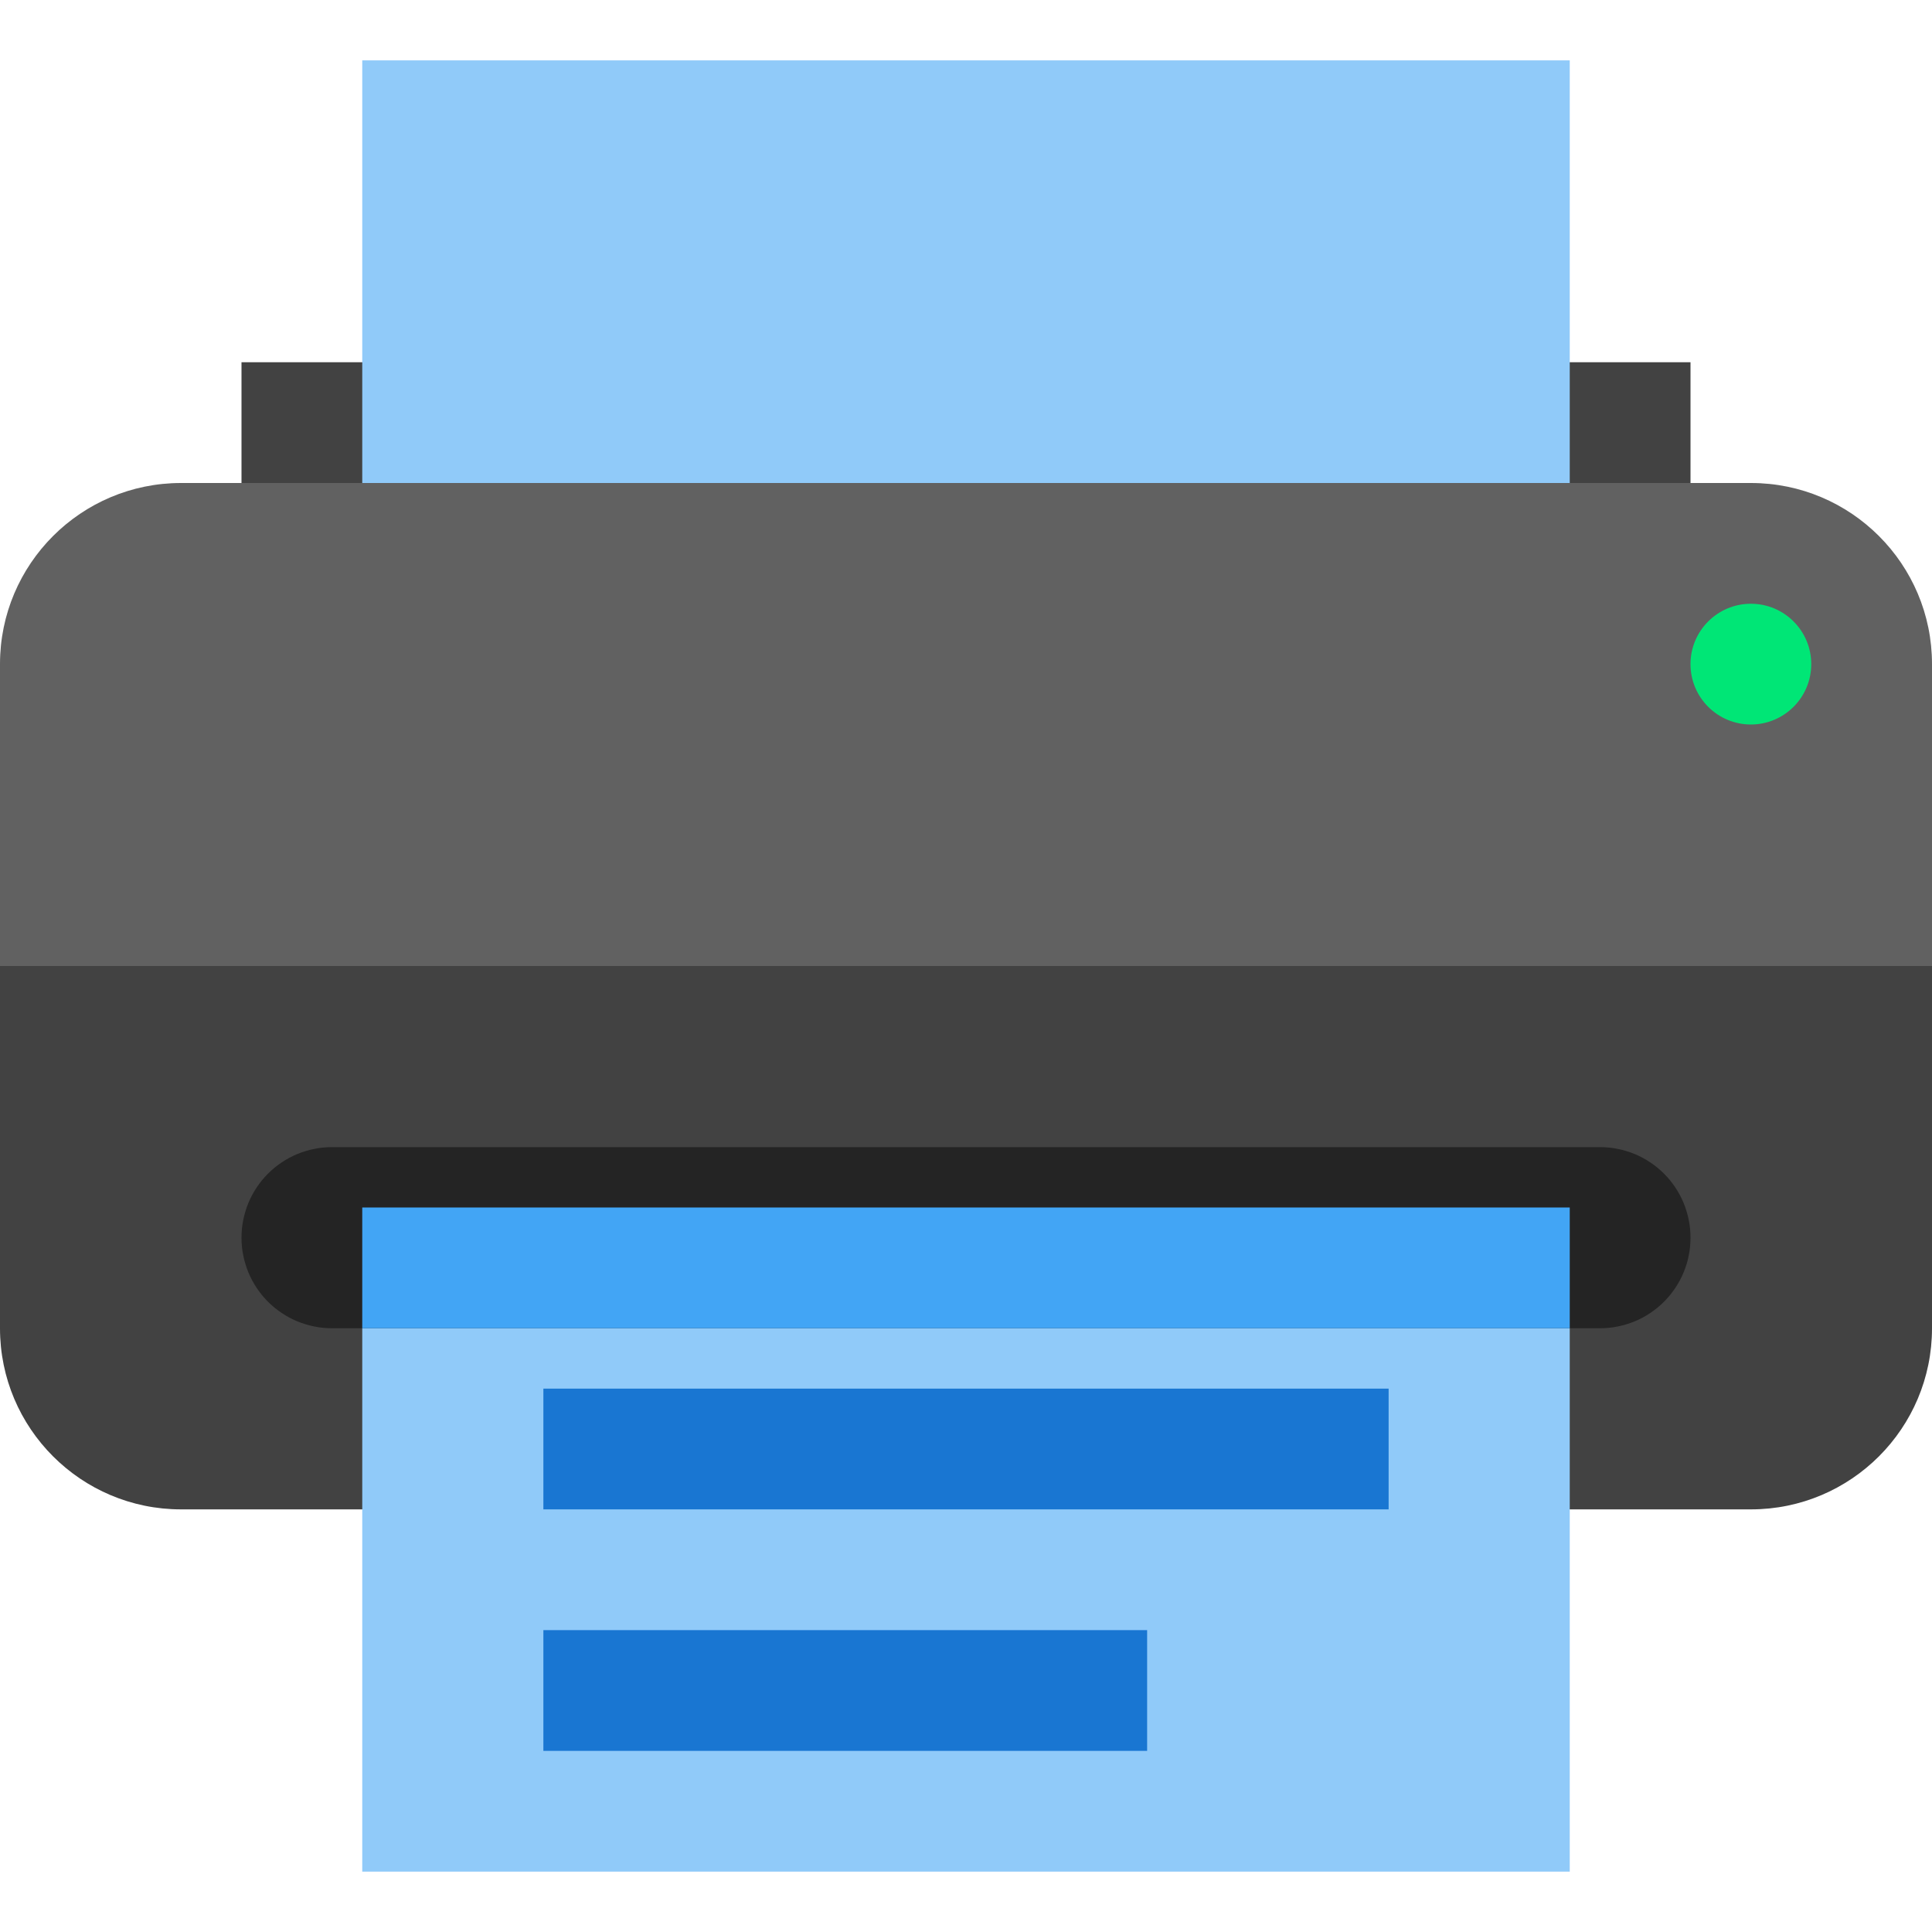 <?xml version="1.0" encoding="utf-8"?>
<svg width="32px" height="32px" viewBox="0 0 32 32" version="1.1" xmlns:xlink="http://www.w3.org/1999/xlink" xmlns="http://www.w3.org/2000/svg">
  <desc>Created with Lunacy</desc>
  <defs>
    <rect width="32" height="32" id="slice_1" />
    <clipPath id="clip_1">
      <use xlink:href="#slice_1" clip-rule="evenodd" />
    </clipPath>
  </defs>
  <g id="Slice" clip-path="url(#clip_1)">
    <use xlink:href="#slice_1" stroke="none" fill="none" />
    <g id="svg">
      <path d="M0 0L32 0L32 32L0 32L0 0Z" id="Background" fill="none" stroke="none" />
      <g id="printer" transform="translate(0 1)">
        <path d="M32 8L32 2.999C32 1.343 30.657 0 29.001 0L2.999 1.14306e-05C1.343 5.11767e-06 0 1.343 0 2.999C0 5.27 0 8 0 8C0 8 32 8 32 8Z" transform="translate(0 7)" id="Shape" fill="#616161" stroke="none" />
        <path d="M28 0L4 0L4 2L28 2L28 0ZM29.001 19L2.999 19C1.343 19 0 17.657 0 16.001L0 10L32 10L32 16.001C32 17.657 30.657 19 29.001 19Z" transform="translate(0 5)" id="Shape" fill="#424242" fill-rule="evenodd" stroke="none" />
        <path d="M0 1C0 1.552 0.448 2 1 2C1.552 2 2 1.552 2 1C2 0.448 1.552 0 1 0C0.448 0 0 0.448 0 1" transform="translate(28 9)" id="Shape" fill="#00E676" stroke="none" />
        <path d="M1.68789e-05 1.501L1.68564e-05 1.499Q1.60283e-05 1.425 0.007 1.352Q0.014 1.279 0.029 1.207Q0.043 1.134 0.065 1.064Q0.086 0.993 0.114 0.925Q0.142 0.857 0.177 0.792Q0.212 0.727 0.253 0.666Q0.294 0.605 0.34 0.548Q0.387 0.491 0.439 0.439Q0.491 0.387 0.548 0.34Q0.605 0.294 0.666 0.253Q0.727 0.212 0.792 0.177Q0.857 0.142 0.925 0.114Q0.993 0.086 1.064 0.065Q1.134 0.043 1.207 0.029Q1.279 0.014 1.352 0.007Q1.425 0 1.499 0L22.501 0Q22.575 0 22.648 0.007Q22.721 0.014 22.793 0.029Q22.866 0.043 22.936 0.065Q23.007 0.086 23.075 0.114Q23.143 0.142 23.208 0.177Q23.273 0.212 23.334 0.253Q23.395 0.294 23.452 0.34Q23.509 0.387 23.561 0.439Q23.613 0.491 23.66 0.548Q23.706 0.605 23.747 0.666Q23.788 0.727 23.823 0.792Q23.858 0.857 23.886 0.925Q23.914 0.993 23.935 1.064Q23.957 1.134 23.971 1.207Q23.986 1.279 23.993 1.352Q24 1.425 24 1.499L24 1.501Q24 1.575 23.993 1.648Q23.986 1.721 23.971 1.793Q23.957 1.866 23.936 1.936Q23.914 2.007 23.886 2.075Q23.858 2.143 23.823 2.208Q23.788 2.273 23.747 2.334Q23.706 2.395 23.66 2.452Q23.613 2.509 23.561 2.561Q23.509 2.613 23.452 2.66Q23.395 2.706 23.334 2.747Q23.273 2.788 23.208 2.823Q23.143 2.858 23.075 2.886Q23.007 2.914 22.936 2.935Q22.866 2.957 22.793 2.971Q22.721 2.986 22.648 2.993Q22.575 3 22.501 3L1.499 3Q1.425 3 1.352 2.993Q1.279 2.986 1.207 2.971Q1.134 2.957 1.064 2.935Q0.993 2.914 0.925 2.886Q0.857 2.858 0.792 2.823Q0.727 2.788 0.666 2.747Q0.605 2.706 0.548 2.66Q0.491 2.613 0.439 2.561Q0.387 2.509 0.34 2.452Q0.294 2.395 0.253 2.334Q0.212 2.273 0.177 2.208Q0.142 2.143 0.114 2.075Q0.086 2.007 0.065 1.936Q0.043 1.866 0.029 1.793Q0.014 1.721 0.007 1.648Q1.7707e-05 1.575 1.68789e-05 1.501Z" transform="translate(4 18)" id="Shape" fill="#242424" stroke="none" />
        <path d="M20 0L0 0L0 7L20 7L20 0ZM20 21L0 21L0 30L20 30L20 21Z" transform="translate(6 0)" id="Shape" fill="#90CAF9" fill-rule="evenodd" stroke="none" />
        <path d="M0 0L20 0L20 2L0 2L0 0Z" transform="translate(6 19)" id="Shape" fill="#42A5F5" stroke="none" />
        <g id="Group" transform="translate(9 22)">
          <path d="M14 0L0 0L0 2L14 2L14 0ZM10 4L0 4L0 6L10 6L10 4Z" id="Shape" fill="#1976D2" fill-rule="evenodd" stroke="none" />
        </g>
      </g>
    </g>
  </g>
</svg>